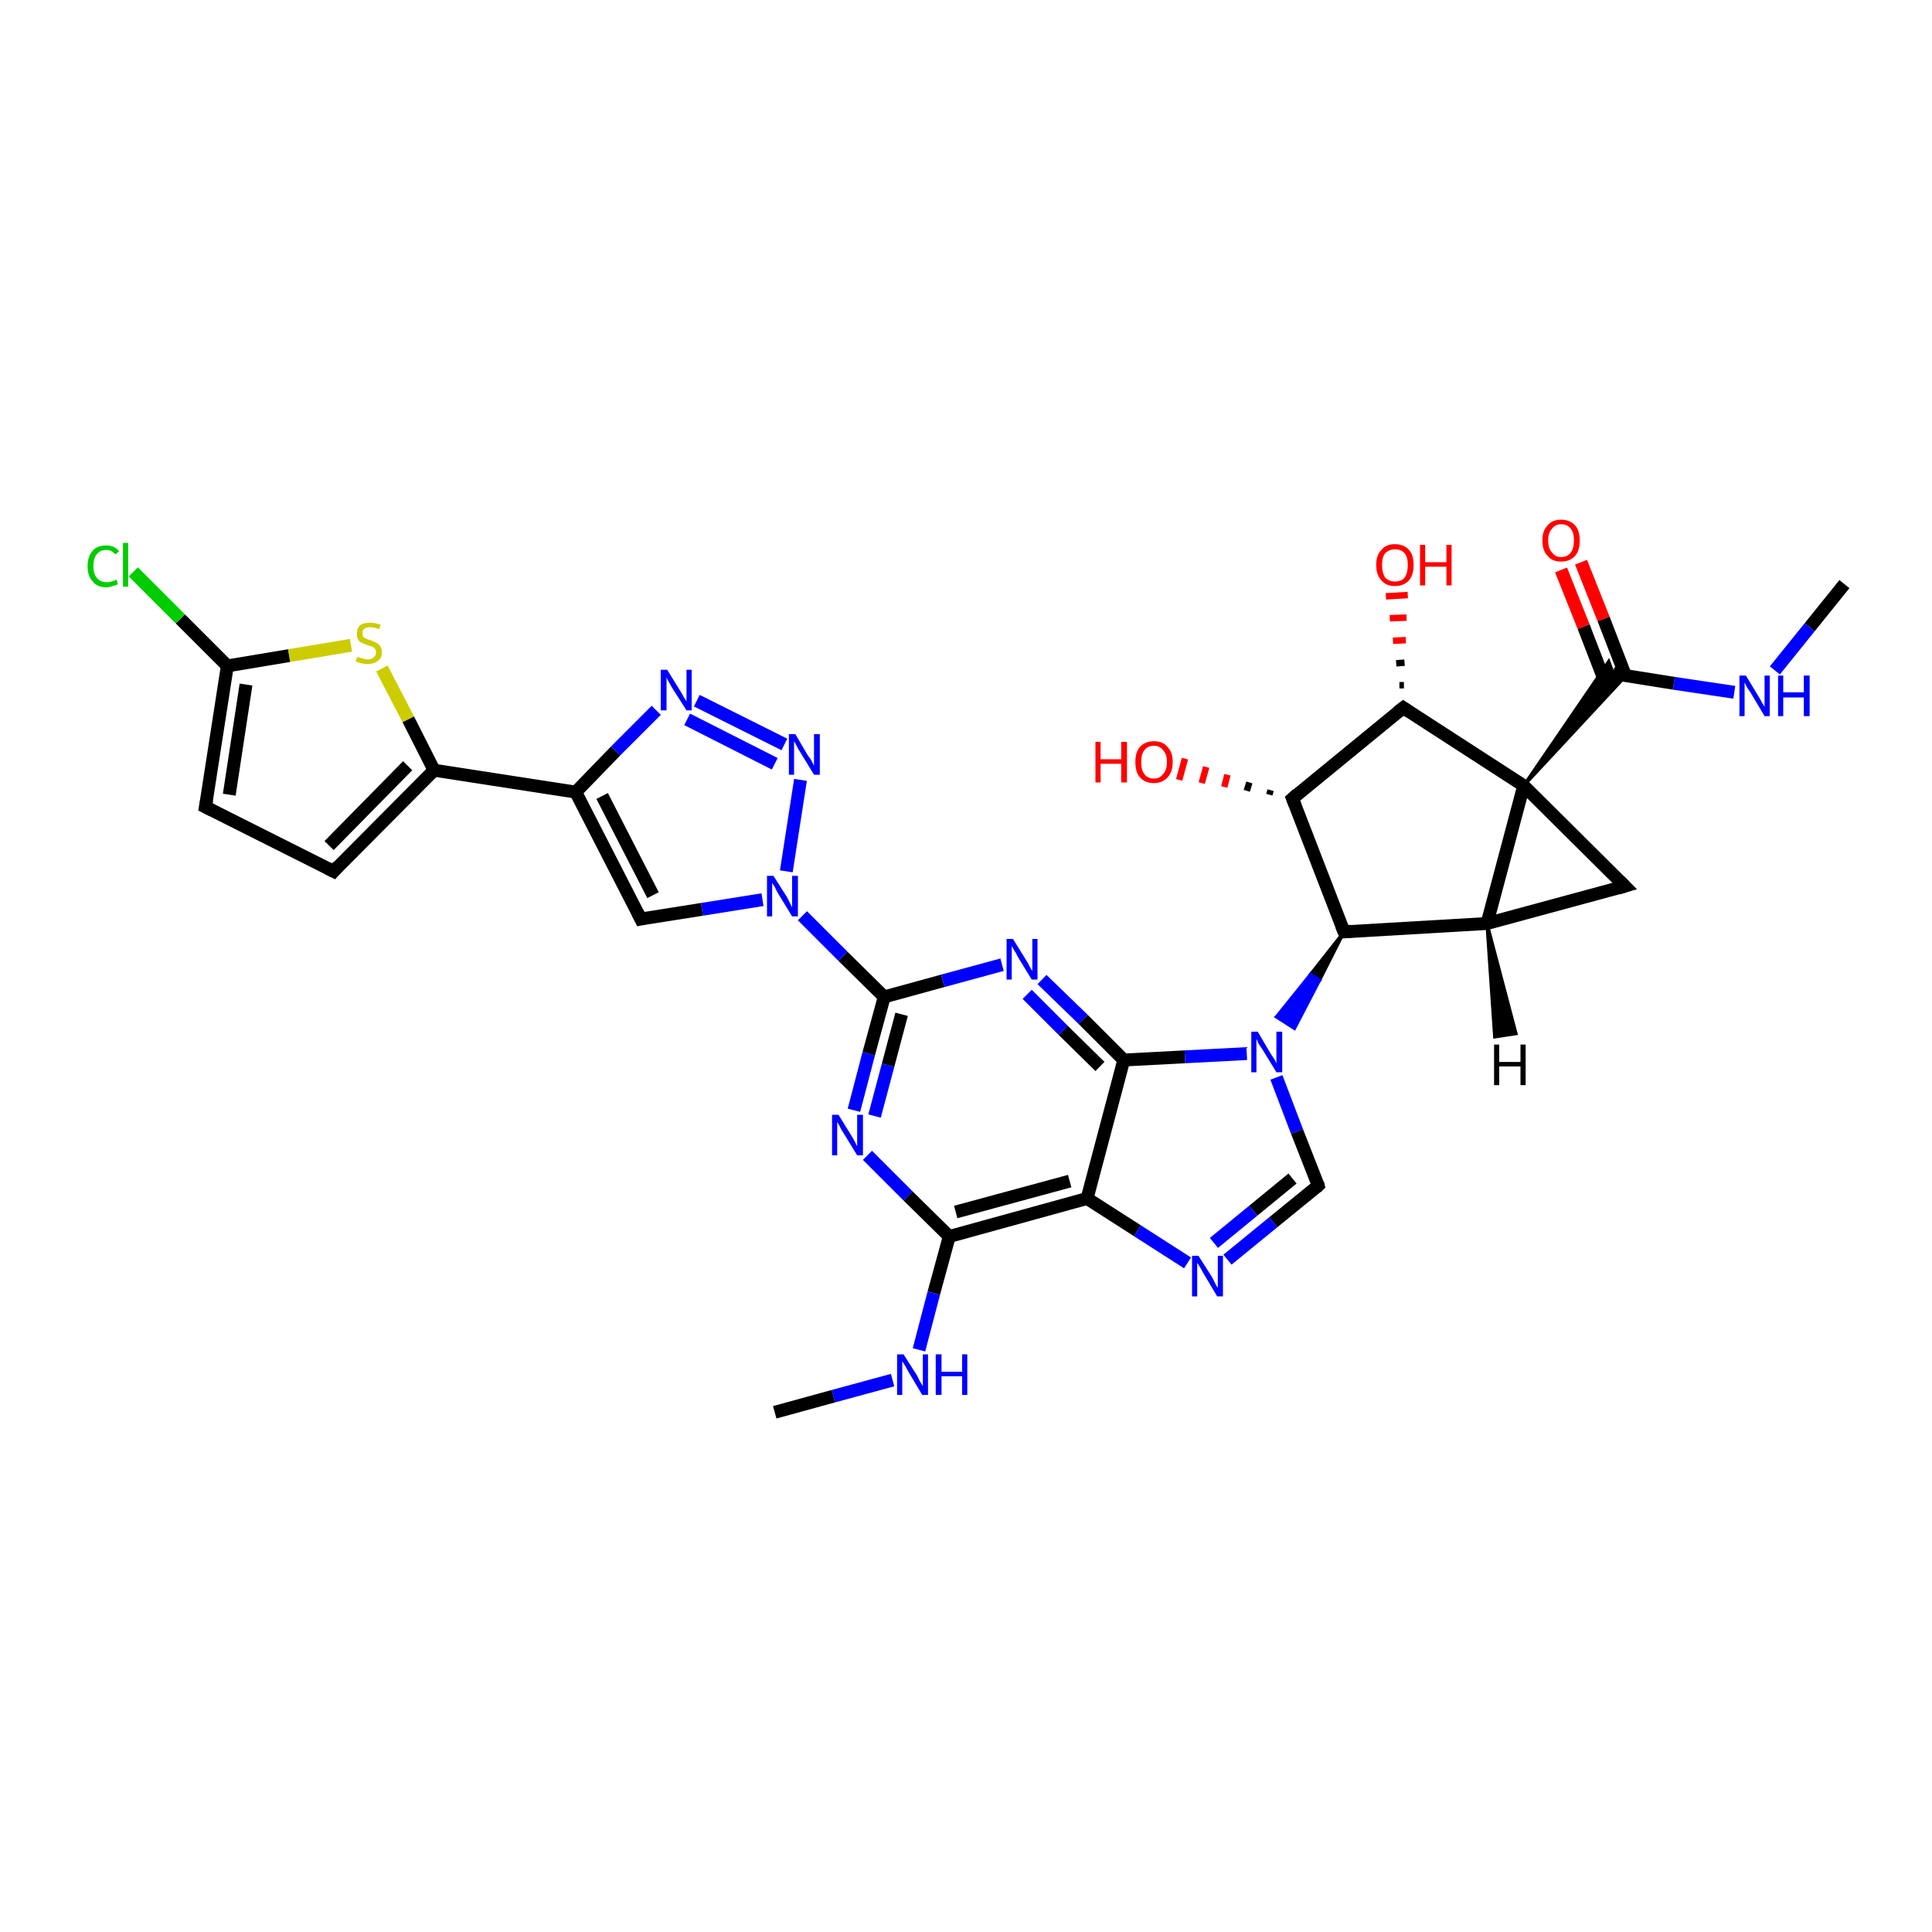 <?xml version='1.0' encoding='iso-8859-1'?>
<svg version='1.1' baseProfile='full'
              xmlns='http://www.w3.org/2000/svg'
                      xmlns:rdkit='http://www.rdkit.org/xml'
                      xmlns:xlink='http://www.w3.org/1999/xlink'
                  xml:space='preserve'
width='300px' height='300px' viewBox='0 0 300 300'>
<!-- END OF HEADER -->
<rect style='opacity:1.0;fill:#FFFFFF;stroke:none' width='300.0' height='300.0' x='0.0' y='0.0'> </rect>
<path class='bond-0 atom-0 atom-1' d='M 286.4,90.7 L 281.0,97.4' style='fill:none;fill-rule:evenodd;stroke:#000000;stroke-width:2.0px;stroke-linecap:butt;stroke-linejoin:miter;stroke-opacity:1' />
<path class='bond-0 atom-0 atom-1' d='M 281.0,97.4 L 275.6,104.1' style='fill:none;fill-rule:evenodd;stroke:#0000FF;stroke-width:2.0px;stroke-linecap:butt;stroke-linejoin:miter;stroke-opacity:1' />
<path class='bond-1 atom-1 atom-2' d='M 269.3,107.5 L 259.9,106.1' style='fill:none;fill-rule:evenodd;stroke:#0000FF;stroke-width:2.0px;stroke-linecap:butt;stroke-linejoin:miter;stroke-opacity:1' />
<path class='bond-1 atom-1 atom-2' d='M 259.9,106.1 L 250.5,104.6' style='fill:none;fill-rule:evenodd;stroke:#000000;stroke-width:2.0px;stroke-linecap:butt;stroke-linejoin:miter;stroke-opacity:1' />
<path class='bond-2 atom-2 atom-3' d='M 252.4,104.9 L 249.0,96.1' style='fill:none;fill-rule:evenodd;stroke:#000000;stroke-width:2.0px;stroke-linecap:butt;stroke-linejoin:miter;stroke-opacity:1' />
<path class='bond-2 atom-2 atom-3' d='M 249.0,96.1 L 245.5,87.3' style='fill:none;fill-rule:evenodd;stroke:#FF0000;stroke-width:2.0px;stroke-linecap:butt;stroke-linejoin:miter;stroke-opacity:1' />
<path class='bond-2 atom-2 atom-3' d='M 249.3,106.1 L 245.9,97.3' style='fill:none;fill-rule:evenodd;stroke:#000000;stroke-width:2.0px;stroke-linecap:butt;stroke-linejoin:miter;stroke-opacity:1' />
<path class='bond-2 atom-2 atom-3' d='M 245.9,97.3 L 242.4,88.5' style='fill:none;fill-rule:evenodd;stroke:#FF0000;stroke-width:2.0px;stroke-linecap:butt;stroke-linejoin:miter;stroke-opacity:1' />
<path class='bond-3 atom-4 atom-2' d='M 236.6,122.0 L 249.8,102.7 L 250.5,104.6 Z' style='fill:#000000;fill-rule:evenodd;fill-opacity:1;stroke:#000000;stroke-width:0.5px;stroke-linecap:butt;stroke-linejoin:miter;stroke-opacity:1;' />
<path class='bond-3 atom-4 atom-2' d='M 236.6,122.0 L 250.5,104.6 L 252.5,104.9 Z' style='fill:#000000;fill-rule:evenodd;fill-opacity:1;stroke:#000000;stroke-width:0.5px;stroke-linecap:butt;stroke-linejoin:miter;stroke-opacity:1;' />
<path class='bond-4 atom-4 atom-5' d='M 236.6,122.0 L 252.3,137.6' style='fill:none;fill-rule:evenodd;stroke:#000000;stroke-width:2.0px;stroke-linecap:butt;stroke-linejoin:miter;stroke-opacity:1' />
<path class='bond-5 atom-5 atom-6' d='M 252.3,137.6 L 230.9,143.4' style='fill:none;fill-rule:evenodd;stroke:#000000;stroke-width:2.0px;stroke-linecap:butt;stroke-linejoin:miter;stroke-opacity:1' />
<path class='bond-6 atom-6 atom-7' d='M 230.9,143.4 L 208.7,144.7' style='fill:none;fill-rule:evenodd;stroke:#000000;stroke-width:2.0px;stroke-linecap:butt;stroke-linejoin:miter;stroke-opacity:1' />
<path class='bond-7 atom-7 atom-8' d='M 208.7,144.7 L 200.7,124.0' style='fill:none;fill-rule:evenodd;stroke:#000000;stroke-width:2.0px;stroke-linecap:butt;stroke-linejoin:miter;stroke-opacity:1' />
<path class='bond-8 atom-8 atom-9' d='M 197.1,123.4 L 197.3,122.7' style='fill:none;fill-rule:evenodd;stroke:#000000;stroke-width:1.0px;stroke-linecap:butt;stroke-linejoin:miter;stroke-opacity:1' />
<path class='bond-8 atom-8 atom-9' d='M 193.6,122.8 L 194.0,121.5' style='fill:none;fill-rule:evenodd;stroke:#000000;stroke-width:1.0px;stroke-linecap:butt;stroke-linejoin:miter;stroke-opacity:1' />
<path class='bond-8 atom-8 atom-9' d='M 190.1,122.2 L 190.6,120.3' style='fill:none;fill-rule:evenodd;stroke:#FF0000;stroke-width:1.0px;stroke-linecap:butt;stroke-linejoin:miter;stroke-opacity:1' />
<path class='bond-8 atom-8 atom-9' d='M 186.6,121.6 L 187.3,119.1' style='fill:none;fill-rule:evenodd;stroke:#FF0000;stroke-width:1.0px;stroke-linecap:butt;stroke-linejoin:miter;stroke-opacity:1' />
<path class='bond-8 atom-8 atom-9' d='M 183.1,121.1 L 184.0,117.8' style='fill:none;fill-rule:evenodd;stroke:#FF0000;stroke-width:1.0px;stroke-linecap:butt;stroke-linejoin:miter;stroke-opacity:1' />
<path class='bond-9 atom-8 atom-10' d='M 200.7,124.0 L 217.9,109.9' style='fill:none;fill-rule:evenodd;stroke:#000000;stroke-width:2.0px;stroke-linecap:butt;stroke-linejoin:miter;stroke-opacity:1' />
<path class='bond-10 atom-10 atom-11' d='M 217.3,106.4 L 218.0,106.4' style='fill:none;fill-rule:evenodd;stroke:#000000;stroke-width:1.0px;stroke-linecap:butt;stroke-linejoin:miter;stroke-opacity:1' />
<path class='bond-10 atom-10 atom-11' d='M 216.8,103.0 L 218.1,102.9' style='fill:none;fill-rule:evenodd;stroke:#000000;stroke-width:1.0px;stroke-linecap:butt;stroke-linejoin:miter;stroke-opacity:1' />
<path class='bond-10 atom-10 atom-11' d='M 216.3,99.5 L 218.3,99.4' style='fill:none;fill-rule:evenodd;stroke:#FF0000;stroke-width:1.0px;stroke-linecap:butt;stroke-linejoin:miter;stroke-opacity:1' />
<path class='bond-10 atom-10 atom-11' d='M 215.8,96.0 L 218.4,95.9' style='fill:none;fill-rule:evenodd;stroke:#FF0000;stroke-width:1.0px;stroke-linecap:butt;stroke-linejoin:miter;stroke-opacity:1' />
<path class='bond-10 atom-10 atom-11' d='M 215.2,92.6 L 218.6,92.4' style='fill:none;fill-rule:evenodd;stroke:#FF0000;stroke-width:1.0px;stroke-linecap:butt;stroke-linejoin:miter;stroke-opacity:1' />
<path class='bond-11 atom-7 atom-12' d='M 208.7,144.7 L 204.9,152.2 L 203.5,151.3 Z' style='fill:#000000;fill-rule:evenodd;fill-opacity:1;stroke:#000000;stroke-width:0.5px;stroke-linecap:butt;stroke-linejoin:miter;stroke-opacity:1;' />
<path class='bond-11 atom-7 atom-12' d='M 204.9,152.2 L 198.2,157.9 L 201.0,159.7 Z' style='fill:#0000FF;fill-rule:evenodd;fill-opacity:1;stroke:#0000FF;stroke-width:0.5px;stroke-linecap:butt;stroke-linejoin:miter;stroke-opacity:1;' />
<path class='bond-11 atom-7 atom-12' d='M 204.9,152.2 L 203.5,151.3 L 198.2,157.9 Z' style='fill:#0000FF;fill-rule:evenodd;fill-opacity:1;stroke:#0000FF;stroke-width:0.5px;stroke-linecap:butt;stroke-linejoin:miter;stroke-opacity:1;' />
<path class='bond-12 atom-12 atom-13' d='M 198.2,167.3 L 201.4,175.7' style='fill:none;fill-rule:evenodd;stroke:#0000FF;stroke-width:2.0px;stroke-linecap:butt;stroke-linejoin:miter;stroke-opacity:1' />
<path class='bond-12 atom-12 atom-13' d='M 201.4,175.7 L 204.7,184.1' style='fill:none;fill-rule:evenodd;stroke:#000000;stroke-width:2.0px;stroke-linecap:butt;stroke-linejoin:miter;stroke-opacity:1' />
<path class='bond-13 atom-13 atom-14' d='M 204.7,184.1 L 197.7,189.8' style='fill:none;fill-rule:evenodd;stroke:#000000;stroke-width:2.0px;stroke-linecap:butt;stroke-linejoin:miter;stroke-opacity:1' />
<path class='bond-13 atom-13 atom-14' d='M 197.7,189.8 L 190.6,195.6' style='fill:none;fill-rule:evenodd;stroke:#0000FF;stroke-width:2.0px;stroke-linecap:butt;stroke-linejoin:miter;stroke-opacity:1' />
<path class='bond-13 atom-13 atom-14' d='M 200.7,183.0 L 194.6,188.0' style='fill:none;fill-rule:evenodd;stroke:#000000;stroke-width:2.0px;stroke-linecap:butt;stroke-linejoin:miter;stroke-opacity:1' />
<path class='bond-13 atom-13 atom-14' d='M 194.6,188.0 L 188.5,193.0' style='fill:none;fill-rule:evenodd;stroke:#0000FF;stroke-width:2.0px;stroke-linecap:butt;stroke-linejoin:miter;stroke-opacity:1' />
<path class='bond-14 atom-14 atom-15' d='M 184.4,196.1 L 176.6,191.1' style='fill:none;fill-rule:evenodd;stroke:#0000FF;stroke-width:2.0px;stroke-linecap:butt;stroke-linejoin:miter;stroke-opacity:1' />
<path class='bond-14 atom-14 atom-15' d='M 176.6,191.1 L 168.8,186.1' style='fill:none;fill-rule:evenodd;stroke:#000000;stroke-width:2.0px;stroke-linecap:butt;stroke-linejoin:miter;stroke-opacity:1' />
<path class='bond-15 atom-15 atom-16' d='M 168.8,186.1 L 147.4,192.0' style='fill:none;fill-rule:evenodd;stroke:#000000;stroke-width:2.0px;stroke-linecap:butt;stroke-linejoin:miter;stroke-opacity:1' />
<path class='bond-15 atom-15 atom-16' d='M 166.1,183.4 L 148.4,188.2' style='fill:none;fill-rule:evenodd;stroke:#000000;stroke-width:2.0px;stroke-linecap:butt;stroke-linejoin:miter;stroke-opacity:1' />
<path class='bond-16 atom-16 atom-17' d='M 147.4,192.0 L 145.0,200.8' style='fill:none;fill-rule:evenodd;stroke:#000000;stroke-width:2.0px;stroke-linecap:butt;stroke-linejoin:miter;stroke-opacity:1' />
<path class='bond-16 atom-16 atom-17' d='M 145.0,200.8 L 142.7,209.6' style='fill:none;fill-rule:evenodd;stroke:#0000FF;stroke-width:2.0px;stroke-linecap:butt;stroke-linejoin:miter;stroke-opacity:1' />
<path class='bond-17 atom-17 atom-18' d='M 138.6,214.3 L 129.4,216.8' style='fill:none;fill-rule:evenodd;stroke:#0000FF;stroke-width:2.0px;stroke-linecap:butt;stroke-linejoin:miter;stroke-opacity:1' />
<path class='bond-17 atom-17 atom-18' d='M 129.4,216.8 L 120.3,219.3' style='fill:none;fill-rule:evenodd;stroke:#000000;stroke-width:2.0px;stroke-linecap:butt;stroke-linejoin:miter;stroke-opacity:1' />
<path class='bond-18 atom-16 atom-19' d='M 147.4,192.0 L 141.0,185.7' style='fill:none;fill-rule:evenodd;stroke:#000000;stroke-width:2.0px;stroke-linecap:butt;stroke-linejoin:miter;stroke-opacity:1' />
<path class='bond-18 atom-16 atom-19' d='M 141.0,185.7 L 134.7,179.4' style='fill:none;fill-rule:evenodd;stroke:#0000FF;stroke-width:2.0px;stroke-linecap:butt;stroke-linejoin:miter;stroke-opacity:1' />
<path class='bond-19 atom-19 atom-20' d='M 132.6,172.4 L 134.9,163.6' style='fill:none;fill-rule:evenodd;stroke:#0000FF;stroke-width:2.0px;stroke-linecap:butt;stroke-linejoin:miter;stroke-opacity:1' />
<path class='bond-19 atom-19 atom-20' d='M 134.9,163.6 L 137.3,154.8' style='fill:none;fill-rule:evenodd;stroke:#000000;stroke-width:2.0px;stroke-linecap:butt;stroke-linejoin:miter;stroke-opacity:1' />
<path class='bond-19 atom-19 atom-20' d='M 135.8,173.3 L 137.9,165.4' style='fill:none;fill-rule:evenodd;stroke:#0000FF;stroke-width:2.0px;stroke-linecap:butt;stroke-linejoin:miter;stroke-opacity:1' />
<path class='bond-19 atom-19 atom-20' d='M 137.9,165.4 L 140.0,157.5' style='fill:none;fill-rule:evenodd;stroke:#000000;stroke-width:2.0px;stroke-linecap:butt;stroke-linejoin:miter;stroke-opacity:1' />
<path class='bond-20 atom-20 atom-21' d='M 137.3,154.8 L 146.4,152.3' style='fill:none;fill-rule:evenodd;stroke:#000000;stroke-width:2.0px;stroke-linecap:butt;stroke-linejoin:miter;stroke-opacity:1' />
<path class='bond-20 atom-20 atom-21' d='M 146.4,152.3 L 155.6,149.8' style='fill:none;fill-rule:evenodd;stroke:#0000FF;stroke-width:2.0px;stroke-linecap:butt;stroke-linejoin:miter;stroke-opacity:1' />
<path class='bond-21 atom-21 atom-22' d='M 161.8,152.1 L 168.2,158.3' style='fill:none;fill-rule:evenodd;stroke:#0000FF;stroke-width:2.0px;stroke-linecap:butt;stroke-linejoin:miter;stroke-opacity:1' />
<path class='bond-21 atom-21 atom-22' d='M 168.2,158.3 L 174.5,164.6' style='fill:none;fill-rule:evenodd;stroke:#000000;stroke-width:2.0px;stroke-linecap:butt;stroke-linejoin:miter;stroke-opacity:1' />
<path class='bond-21 atom-21 atom-22' d='M 159.5,154.4 L 165.1,160.0' style='fill:none;fill-rule:evenodd;stroke:#0000FF;stroke-width:2.0px;stroke-linecap:butt;stroke-linejoin:miter;stroke-opacity:1' />
<path class='bond-21 atom-21 atom-22' d='M 165.1,160.0 L 170.8,165.6' style='fill:none;fill-rule:evenodd;stroke:#000000;stroke-width:2.0px;stroke-linecap:butt;stroke-linejoin:miter;stroke-opacity:1' />
<path class='bond-22 atom-20 atom-23' d='M 137.3,154.8 L 130.9,148.5' style='fill:none;fill-rule:evenodd;stroke:#000000;stroke-width:2.0px;stroke-linecap:butt;stroke-linejoin:miter;stroke-opacity:1' />
<path class='bond-22 atom-20 atom-23' d='M 130.9,148.5 L 124.6,142.2' style='fill:none;fill-rule:evenodd;stroke:#0000FF;stroke-width:2.0px;stroke-linecap:butt;stroke-linejoin:miter;stroke-opacity:1' />
<path class='bond-23 atom-23 atom-24' d='M 118.4,139.7 L 109.0,141.2' style='fill:none;fill-rule:evenodd;stroke:#0000FF;stroke-width:2.0px;stroke-linecap:butt;stroke-linejoin:miter;stroke-opacity:1' />
<path class='bond-23 atom-23 atom-24' d='M 109.0,141.2 L 99.5,142.7' style='fill:none;fill-rule:evenodd;stroke:#000000;stroke-width:2.0px;stroke-linecap:butt;stroke-linejoin:miter;stroke-opacity:1' />
<path class='bond-24 atom-24 atom-25' d='M 99.5,142.7 L 89.4,123.0' style='fill:none;fill-rule:evenodd;stroke:#000000;stroke-width:2.0px;stroke-linecap:butt;stroke-linejoin:miter;stroke-opacity:1' />
<path class='bond-24 atom-24 atom-25' d='M 101.4,139.0 L 93.5,123.6' style='fill:none;fill-rule:evenodd;stroke:#000000;stroke-width:2.0px;stroke-linecap:butt;stroke-linejoin:miter;stroke-opacity:1' />
<path class='bond-25 atom-25 atom-26' d='M 89.4,123.0 L 95.6,116.6' style='fill:none;fill-rule:evenodd;stroke:#000000;stroke-width:2.0px;stroke-linecap:butt;stroke-linejoin:miter;stroke-opacity:1' />
<path class='bond-25 atom-25 atom-26' d='M 95.6,116.6 L 101.9,110.3' style='fill:none;fill-rule:evenodd;stroke:#0000FF;stroke-width:2.0px;stroke-linecap:butt;stroke-linejoin:miter;stroke-opacity:1' />
<path class='bond-26 atom-26 atom-27' d='M 108.2,108.8 L 121.8,115.6' style='fill:none;fill-rule:evenodd;stroke:#0000FF;stroke-width:2.0px;stroke-linecap:butt;stroke-linejoin:miter;stroke-opacity:1' />
<path class='bond-26 atom-26 atom-27' d='M 106.7,111.7 L 120.3,118.6' style='fill:none;fill-rule:evenodd;stroke:#0000FF;stroke-width:2.0px;stroke-linecap:butt;stroke-linejoin:miter;stroke-opacity:1' />
<path class='bond-27 atom-25 atom-28' d='M 89.4,123.0 L 67.4,119.6' style='fill:none;fill-rule:evenodd;stroke:#000000;stroke-width:2.0px;stroke-linecap:butt;stroke-linejoin:miter;stroke-opacity:1' />
<path class='bond-28 atom-28 atom-29' d='M 67.4,119.6 L 51.8,135.3' style='fill:none;fill-rule:evenodd;stroke:#000000;stroke-width:2.0px;stroke-linecap:butt;stroke-linejoin:miter;stroke-opacity:1' />
<path class='bond-28 atom-28 atom-29' d='M 63.3,118.9 L 51.1,131.3' style='fill:none;fill-rule:evenodd;stroke:#000000;stroke-width:2.0px;stroke-linecap:butt;stroke-linejoin:miter;stroke-opacity:1' />
<path class='bond-29 atom-29 atom-30' d='M 51.8,135.3 L 31.9,125.3' style='fill:none;fill-rule:evenodd;stroke:#000000;stroke-width:2.0px;stroke-linecap:butt;stroke-linejoin:miter;stroke-opacity:1' />
<path class='bond-30 atom-30 atom-31' d='M 31.9,125.3 L 35.3,103.4' style='fill:none;fill-rule:evenodd;stroke:#000000;stroke-width:2.0px;stroke-linecap:butt;stroke-linejoin:miter;stroke-opacity:1' />
<path class='bond-30 atom-30 atom-31' d='M 35.6,123.4 L 38.2,106.3' style='fill:none;fill-rule:evenodd;stroke:#000000;stroke-width:2.0px;stroke-linecap:butt;stroke-linejoin:miter;stroke-opacity:1' />
<path class='bond-31 atom-31 atom-32' d='M 35.3,103.4 L 28.0,96.1' style='fill:none;fill-rule:evenodd;stroke:#000000;stroke-width:2.0px;stroke-linecap:butt;stroke-linejoin:miter;stroke-opacity:1' />
<path class='bond-31 atom-31 atom-32' d='M 28.0,96.1 L 20.7,88.8' style='fill:none;fill-rule:evenodd;stroke:#00CC00;stroke-width:2.0px;stroke-linecap:butt;stroke-linejoin:miter;stroke-opacity:1' />
<path class='bond-32 atom-31 atom-33' d='M 35.3,103.4 L 44.9,101.8' style='fill:none;fill-rule:evenodd;stroke:#000000;stroke-width:2.0px;stroke-linecap:butt;stroke-linejoin:miter;stroke-opacity:1' />
<path class='bond-32 atom-31 atom-33' d='M 44.9,101.8 L 54.5,100.2' style='fill:none;fill-rule:evenodd;stroke:#CCCC00;stroke-width:2.0px;stroke-linecap:butt;stroke-linejoin:miter;stroke-opacity:1' />
<path class='bond-33 atom-6 atom-4' d='M 230.9,143.4 L 236.6,122.0' style='fill:none;fill-rule:evenodd;stroke:#000000;stroke-width:2.0px;stroke-linecap:butt;stroke-linejoin:miter;stroke-opacity:1' />
<path class='bond-34 atom-22 atom-12' d='M 174.5,164.6 L 184.0,164.1' style='fill:none;fill-rule:evenodd;stroke:#000000;stroke-width:2.0px;stroke-linecap:butt;stroke-linejoin:miter;stroke-opacity:1' />
<path class='bond-34 atom-22 atom-12' d='M 184.0,164.1 L 193.6,163.6' style='fill:none;fill-rule:evenodd;stroke:#0000FF;stroke-width:2.0px;stroke-linecap:butt;stroke-linejoin:miter;stroke-opacity:1' />
<path class='bond-35 atom-27 atom-23' d='M 124.3,121.1 L 122.1,135.3' style='fill:none;fill-rule:evenodd;stroke:#0000FF;stroke-width:2.0px;stroke-linecap:butt;stroke-linejoin:miter;stroke-opacity:1' />
<path class='bond-36 atom-33 atom-28' d='M 59.3,103.8 L 63.4,111.7' style='fill:none;fill-rule:evenodd;stroke:#CCCC00;stroke-width:2.0px;stroke-linecap:butt;stroke-linejoin:miter;stroke-opacity:1' />
<path class='bond-36 atom-33 atom-28' d='M 63.4,111.7 L 67.4,119.6' style='fill:none;fill-rule:evenodd;stroke:#000000;stroke-width:2.0px;stroke-linecap:butt;stroke-linejoin:miter;stroke-opacity:1' />
<path class='bond-37 atom-10 atom-4' d='M 217.9,109.9 L 236.6,122.0' style='fill:none;fill-rule:evenodd;stroke:#000000;stroke-width:2.0px;stroke-linecap:butt;stroke-linejoin:miter;stroke-opacity:1' />
<path class='bond-38 atom-22 atom-15' d='M 174.5,164.6 L 168.8,186.1' style='fill:none;fill-rule:evenodd;stroke:#000000;stroke-width:2.0px;stroke-linecap:butt;stroke-linejoin:miter;stroke-opacity:1' />
<path class='bond-39 atom-6 atom-34' d='M 230.9,143.4 L 235.4,160.5 L 232.1,161.0 Z' style='fill:#000000;fill-rule:evenodd;fill-opacity:1;stroke:#000000;stroke-width:0.5px;stroke-linecap:butt;stroke-linejoin:miter;stroke-opacity:1;' />
<path d='M 251.5,136.8 L 252.3,137.6 L 251.3,137.9' style='fill:none;stroke:#000000;stroke-width:2.0px;stroke-linecap:butt;stroke-linejoin:miter;stroke-opacity:1;' />
<path d='M 209.8,144.6 L 208.7,144.7 L 208.3,143.7' style='fill:none;stroke:#000000;stroke-width:2.0px;stroke-linecap:butt;stroke-linejoin:miter;stroke-opacity:1;' />
<path d='M 201.1,125.0 L 200.7,124.0 L 201.5,123.3' style='fill:none;stroke:#000000;stroke-width:2.0px;stroke-linecap:butt;stroke-linejoin:miter;stroke-opacity:1;' />
<path d='M 217.0,110.6 L 217.9,109.9 L 218.8,110.5' style='fill:none;stroke:#000000;stroke-width:2.0px;stroke-linecap:butt;stroke-linejoin:miter;stroke-opacity:1;' />
<path d='M 204.6,183.7 L 204.7,184.1 L 204.4,184.4' style='fill:none;stroke:#000000;stroke-width:2.0px;stroke-linecap:butt;stroke-linejoin:miter;stroke-opacity:1;' />
<path d='M 100.0,142.6 L 99.5,142.7 L 99.0,141.7' style='fill:none;stroke:#000000;stroke-width:2.0px;stroke-linecap:butt;stroke-linejoin:miter;stroke-opacity:1;' />
<path d='M 52.5,134.5 L 51.8,135.3 L 50.8,134.8' style='fill:none;stroke:#000000;stroke-width:2.0px;stroke-linecap:butt;stroke-linejoin:miter;stroke-opacity:1;' />
<path d='M 32.9,125.8 L 31.9,125.3 L 32.1,124.2' style='fill:none;stroke:#000000;stroke-width:2.0px;stroke-linecap:butt;stroke-linejoin:miter;stroke-opacity:1;' />
<path class='atom-1' d='M 271.1 104.9
L 273.1 108.2
Q 273.3 108.5, 273.6 109.1
Q 274.0 109.7, 274.0 109.8
L 274.0 104.9
L 274.8 104.9
L 274.8 111.2
L 274.0 111.2
L 271.8 107.5
Q 271.5 107.1, 271.2 106.6
Q 271.0 106.1, 270.9 106.0
L 270.9 111.2
L 270.1 111.2
L 270.1 104.9
L 271.1 104.9
' fill='#0000FF'/>
<path class='atom-1' d='M 276.1 104.9
L 276.9 104.9
L 276.9 107.5
L 280.1 107.5
L 280.1 104.9
L 281.0 104.9
L 281.0 111.2
L 280.1 111.2
L 280.1 108.3
L 276.9 108.3
L 276.9 111.2
L 276.1 111.2
L 276.1 104.9
' fill='#0000FF'/>
<path class='atom-3' d='M 239.5 83.9
Q 239.5 82.4, 240.3 81.6
Q 241.0 80.7, 242.4 80.7
Q 243.8 80.7, 244.6 81.6
Q 245.3 82.4, 245.3 83.9
Q 245.3 85.5, 244.6 86.3
Q 243.8 87.2, 242.4 87.2
Q 241.0 87.2, 240.3 86.3
Q 239.5 85.5, 239.5 83.9
M 242.4 86.5
Q 243.4 86.5, 243.9 85.8
Q 244.4 85.2, 244.4 83.9
Q 244.4 82.7, 243.9 82.1
Q 243.4 81.4, 242.4 81.4
Q 241.5 81.4, 241.0 82.1
Q 240.4 82.7, 240.4 83.9
Q 240.4 85.2, 241.0 85.8
Q 241.5 86.5, 242.4 86.5
' fill='#FF0000'/>
<path class='atom-9' d='M 170.1 115.2
L 170.9 115.2
L 170.9 117.9
L 174.1 117.9
L 174.1 115.2
L 175.0 115.2
L 175.0 121.5
L 174.1 121.5
L 174.1 118.6
L 170.9 118.6
L 170.9 121.5
L 170.1 121.5
L 170.1 115.2
' fill='#FF0000'/>
<path class='atom-9' d='M 176.3 118.3
Q 176.3 116.8, 177.0 116.0
Q 177.8 115.1, 179.2 115.1
Q 180.6 115.1, 181.3 116.0
Q 182.1 116.8, 182.1 118.3
Q 182.1 119.9, 181.3 120.7
Q 180.5 121.6, 179.2 121.6
Q 177.8 121.6, 177.0 120.7
Q 176.3 119.9, 176.3 118.3
M 179.2 120.9
Q 180.1 120.9, 180.6 120.2
Q 181.2 119.6, 181.2 118.3
Q 181.2 117.1, 180.6 116.5
Q 180.1 115.8, 179.2 115.8
Q 178.2 115.8, 177.7 116.5
Q 177.2 117.1, 177.2 118.3
Q 177.2 119.6, 177.7 120.2
Q 178.2 120.9, 179.2 120.9
' fill='#FF0000'/>
<path class='atom-11' d='M 213.7 87.7
Q 213.7 86.2, 214.5 85.4
Q 215.2 84.5, 216.6 84.5
Q 218.0 84.5, 218.8 85.4
Q 219.5 86.2, 219.5 87.7
Q 219.5 89.3, 218.8 90.1
Q 218.0 91.0, 216.6 91.0
Q 215.2 91.0, 214.5 90.1
Q 213.7 89.3, 213.7 87.7
M 216.6 90.3
Q 217.6 90.3, 218.1 89.7
Q 218.6 89.0, 218.6 87.7
Q 218.6 86.5, 218.1 85.9
Q 217.6 85.3, 216.6 85.3
Q 215.7 85.3, 215.1 85.9
Q 214.6 86.5, 214.6 87.7
Q 214.6 89.0, 215.1 89.7
Q 215.7 90.3, 216.6 90.3
' fill='#FF0000'/>
<path class='atom-11' d='M 220.5 84.6
L 221.3 84.6
L 221.3 87.3
L 224.6 87.3
L 224.6 84.6
L 225.4 84.6
L 225.4 90.9
L 224.6 90.9
L 224.6 88.0
L 221.3 88.0
L 221.3 90.9
L 220.5 90.9
L 220.5 84.6
' fill='#FF0000'/>
<path class='atom-12' d='M 195.3 160.2
L 197.3 163.6
Q 197.5 163.9, 197.9 164.5
Q 198.2 165.1, 198.2 165.1
L 198.2 160.2
L 199.1 160.2
L 199.1 166.5
L 198.2 166.5
L 196.0 162.9
Q 195.7 162.5, 195.4 162.0
Q 195.2 161.5, 195.1 161.3
L 195.1 166.5
L 194.3 166.5
L 194.3 160.2
L 195.3 160.2
' fill='#0000FF'/>
<path class='atom-14' d='M 186.1 195.0
L 188.2 198.3
Q 188.4 198.7, 188.7 199.3
Q 189.0 199.9, 189.1 199.9
L 189.1 195.0
L 189.9 195.0
L 189.9 201.3
L 189.0 201.3
L 186.8 197.6
Q 186.6 197.2, 186.3 196.7
Q 186.0 196.2, 185.9 196.1
L 185.9 201.3
L 185.1 201.3
L 185.1 195.0
L 186.1 195.0
' fill='#0000FF'/>
<path class='atom-17' d='M 140.3 210.3
L 142.4 213.6
Q 142.6 214.0, 142.9 214.6
Q 143.2 215.1, 143.3 215.2
L 143.3 210.3
L 144.1 210.3
L 144.1 216.6
L 143.2 216.6
L 141.0 212.9
Q 140.8 212.5, 140.5 212.0
Q 140.2 211.5, 140.1 211.4
L 140.1 216.6
L 139.3 216.6
L 139.3 210.3
L 140.3 210.3
' fill='#0000FF'/>
<path class='atom-17' d='M 145.3 210.3
L 146.2 210.3
L 146.2 213.0
L 149.4 213.0
L 149.4 210.3
L 150.2 210.3
L 150.2 216.6
L 149.4 216.6
L 149.4 213.7
L 146.2 213.7
L 146.2 216.6
L 145.3 216.6
L 145.3 210.3
' fill='#0000FF'/>
<path class='atom-19' d='M 130.2 173.1
L 132.3 176.5
Q 132.5 176.8, 132.8 177.4
Q 133.1 178.0, 133.1 178.0
L 133.1 173.1
L 134.0 173.1
L 134.0 179.4
L 133.1 179.4
L 130.9 175.8
Q 130.6 175.4, 130.4 174.9
Q 130.1 174.4, 130.0 174.2
L 130.0 179.4
L 129.2 179.4
L 129.2 173.1
L 130.2 173.1
' fill='#0000FF'/>
<path class='atom-21' d='M 157.3 145.8
L 159.4 149.2
Q 159.6 149.5, 159.9 150.1
Q 160.2 150.7, 160.3 150.7
L 160.3 145.8
L 161.1 145.8
L 161.1 152.1
L 160.2 152.1
L 158.0 148.5
Q 157.8 148.0, 157.5 147.6
Q 157.2 147.1, 157.1 146.9
L 157.1 152.1
L 156.3 152.1
L 156.3 145.8
L 157.3 145.8
' fill='#0000FF'/>
<path class='atom-23' d='M 120.1 136.0
L 122.2 139.3
Q 122.4 139.7, 122.7 140.3
Q 123.0 140.9, 123.0 140.9
L 123.0 136.0
L 123.9 136.0
L 123.9 142.3
L 123.0 142.3
L 120.8 138.7
Q 120.5 138.2, 120.3 137.7
Q 120.0 137.3, 119.9 137.1
L 119.9 142.3
L 119.1 142.3
L 119.1 136.0
L 120.1 136.0
' fill='#0000FF'/>
<path class='atom-26' d='M 103.6 104.0
L 105.7 107.4
Q 105.9 107.7, 106.2 108.3
Q 106.6 108.9, 106.6 108.9
L 106.6 104.0
L 107.4 104.0
L 107.4 110.3
L 106.6 110.3
L 104.3 106.7
Q 104.1 106.3, 103.8 105.8
Q 103.5 105.3, 103.5 105.1
L 103.5 110.3
L 102.6 110.3
L 102.6 104.0
L 103.6 104.0
' fill='#0000FF'/>
<path class='atom-27' d='M 123.5 114.0
L 125.5 117.4
Q 125.8 117.7, 126.1 118.3
Q 126.4 118.9, 126.4 118.9
L 126.4 114.0
L 127.3 114.0
L 127.3 120.3
L 126.4 120.3
L 124.2 116.7
Q 123.9 116.3, 123.7 115.8
Q 123.4 115.3, 123.3 115.1
L 123.3 120.3
L 122.5 120.3
L 122.5 114.0
L 123.5 114.0
' fill='#0000FF'/>
<path class='atom-32' d='M 13.6 87.9
Q 13.6 86.4, 14.4 85.5
Q 15.1 84.7, 16.5 84.7
Q 17.8 84.7, 18.5 85.6
L 17.9 86.1
Q 17.4 85.4, 16.5 85.4
Q 15.5 85.4, 15.0 86.1
Q 14.5 86.7, 14.5 87.9
Q 14.5 89.2, 15.1 89.8
Q 15.6 90.4, 16.6 90.4
Q 17.3 90.4, 18.1 90.0
L 18.3 90.7
Q 18.0 90.9, 17.5 91.0
Q 17.0 91.2, 16.5 91.2
Q 15.1 91.2, 14.4 90.3
Q 13.6 89.5, 13.6 87.9
' fill='#00CC00'/>
<path class='atom-32' d='M 19.1 84.3
L 19.9 84.3
L 19.9 91.1
L 19.1 91.1
L 19.1 84.3
' fill='#00CC00'/>
<path class='atom-33' d='M 55.5 102.0
Q 55.5 102.0, 55.8 102.1
Q 56.1 102.2, 56.5 102.3
Q 56.8 102.4, 57.1 102.4
Q 57.7 102.4, 58.0 102.1
Q 58.4 101.8, 58.4 101.3
Q 58.4 101.0, 58.2 100.7
Q 58.0 100.5, 57.8 100.4
Q 57.5 100.3, 57.1 100.2
Q 56.5 100.0, 56.2 99.8
Q 55.8 99.7, 55.6 99.3
Q 55.4 99.0, 55.4 98.4
Q 55.4 97.6, 55.9 97.1
Q 56.4 96.7, 57.5 96.7
Q 58.2 96.7, 59.1 97.0
L 58.9 97.7
Q 58.1 97.4, 57.5 97.4
Q 56.9 97.4, 56.6 97.6
Q 56.2 97.9, 56.3 98.3
Q 56.3 98.7, 56.4 98.9
Q 56.6 99.1, 56.9 99.2
Q 57.1 99.3, 57.5 99.4
Q 58.1 99.6, 58.4 99.8
Q 58.8 100.0, 59.0 100.3
Q 59.3 100.7, 59.3 101.3
Q 59.3 102.2, 58.7 102.6
Q 58.1 103.1, 57.1 103.1
Q 56.6 103.1, 56.1 103.0
Q 55.7 102.9, 55.2 102.7
L 55.5 102.0
' fill='#CCCC00'/>
<path class='atom-34' d='M 232.0 162.2
L 232.8 162.2
L 232.8 164.9
L 236.1 164.9
L 236.1 162.2
L 236.9 162.2
L 236.9 168.5
L 236.1 168.5
L 236.1 165.6
L 232.8 165.6
L 232.8 168.5
L 232.0 168.5
L 232.0 162.2
' fill='#000000'/>
</svg>

